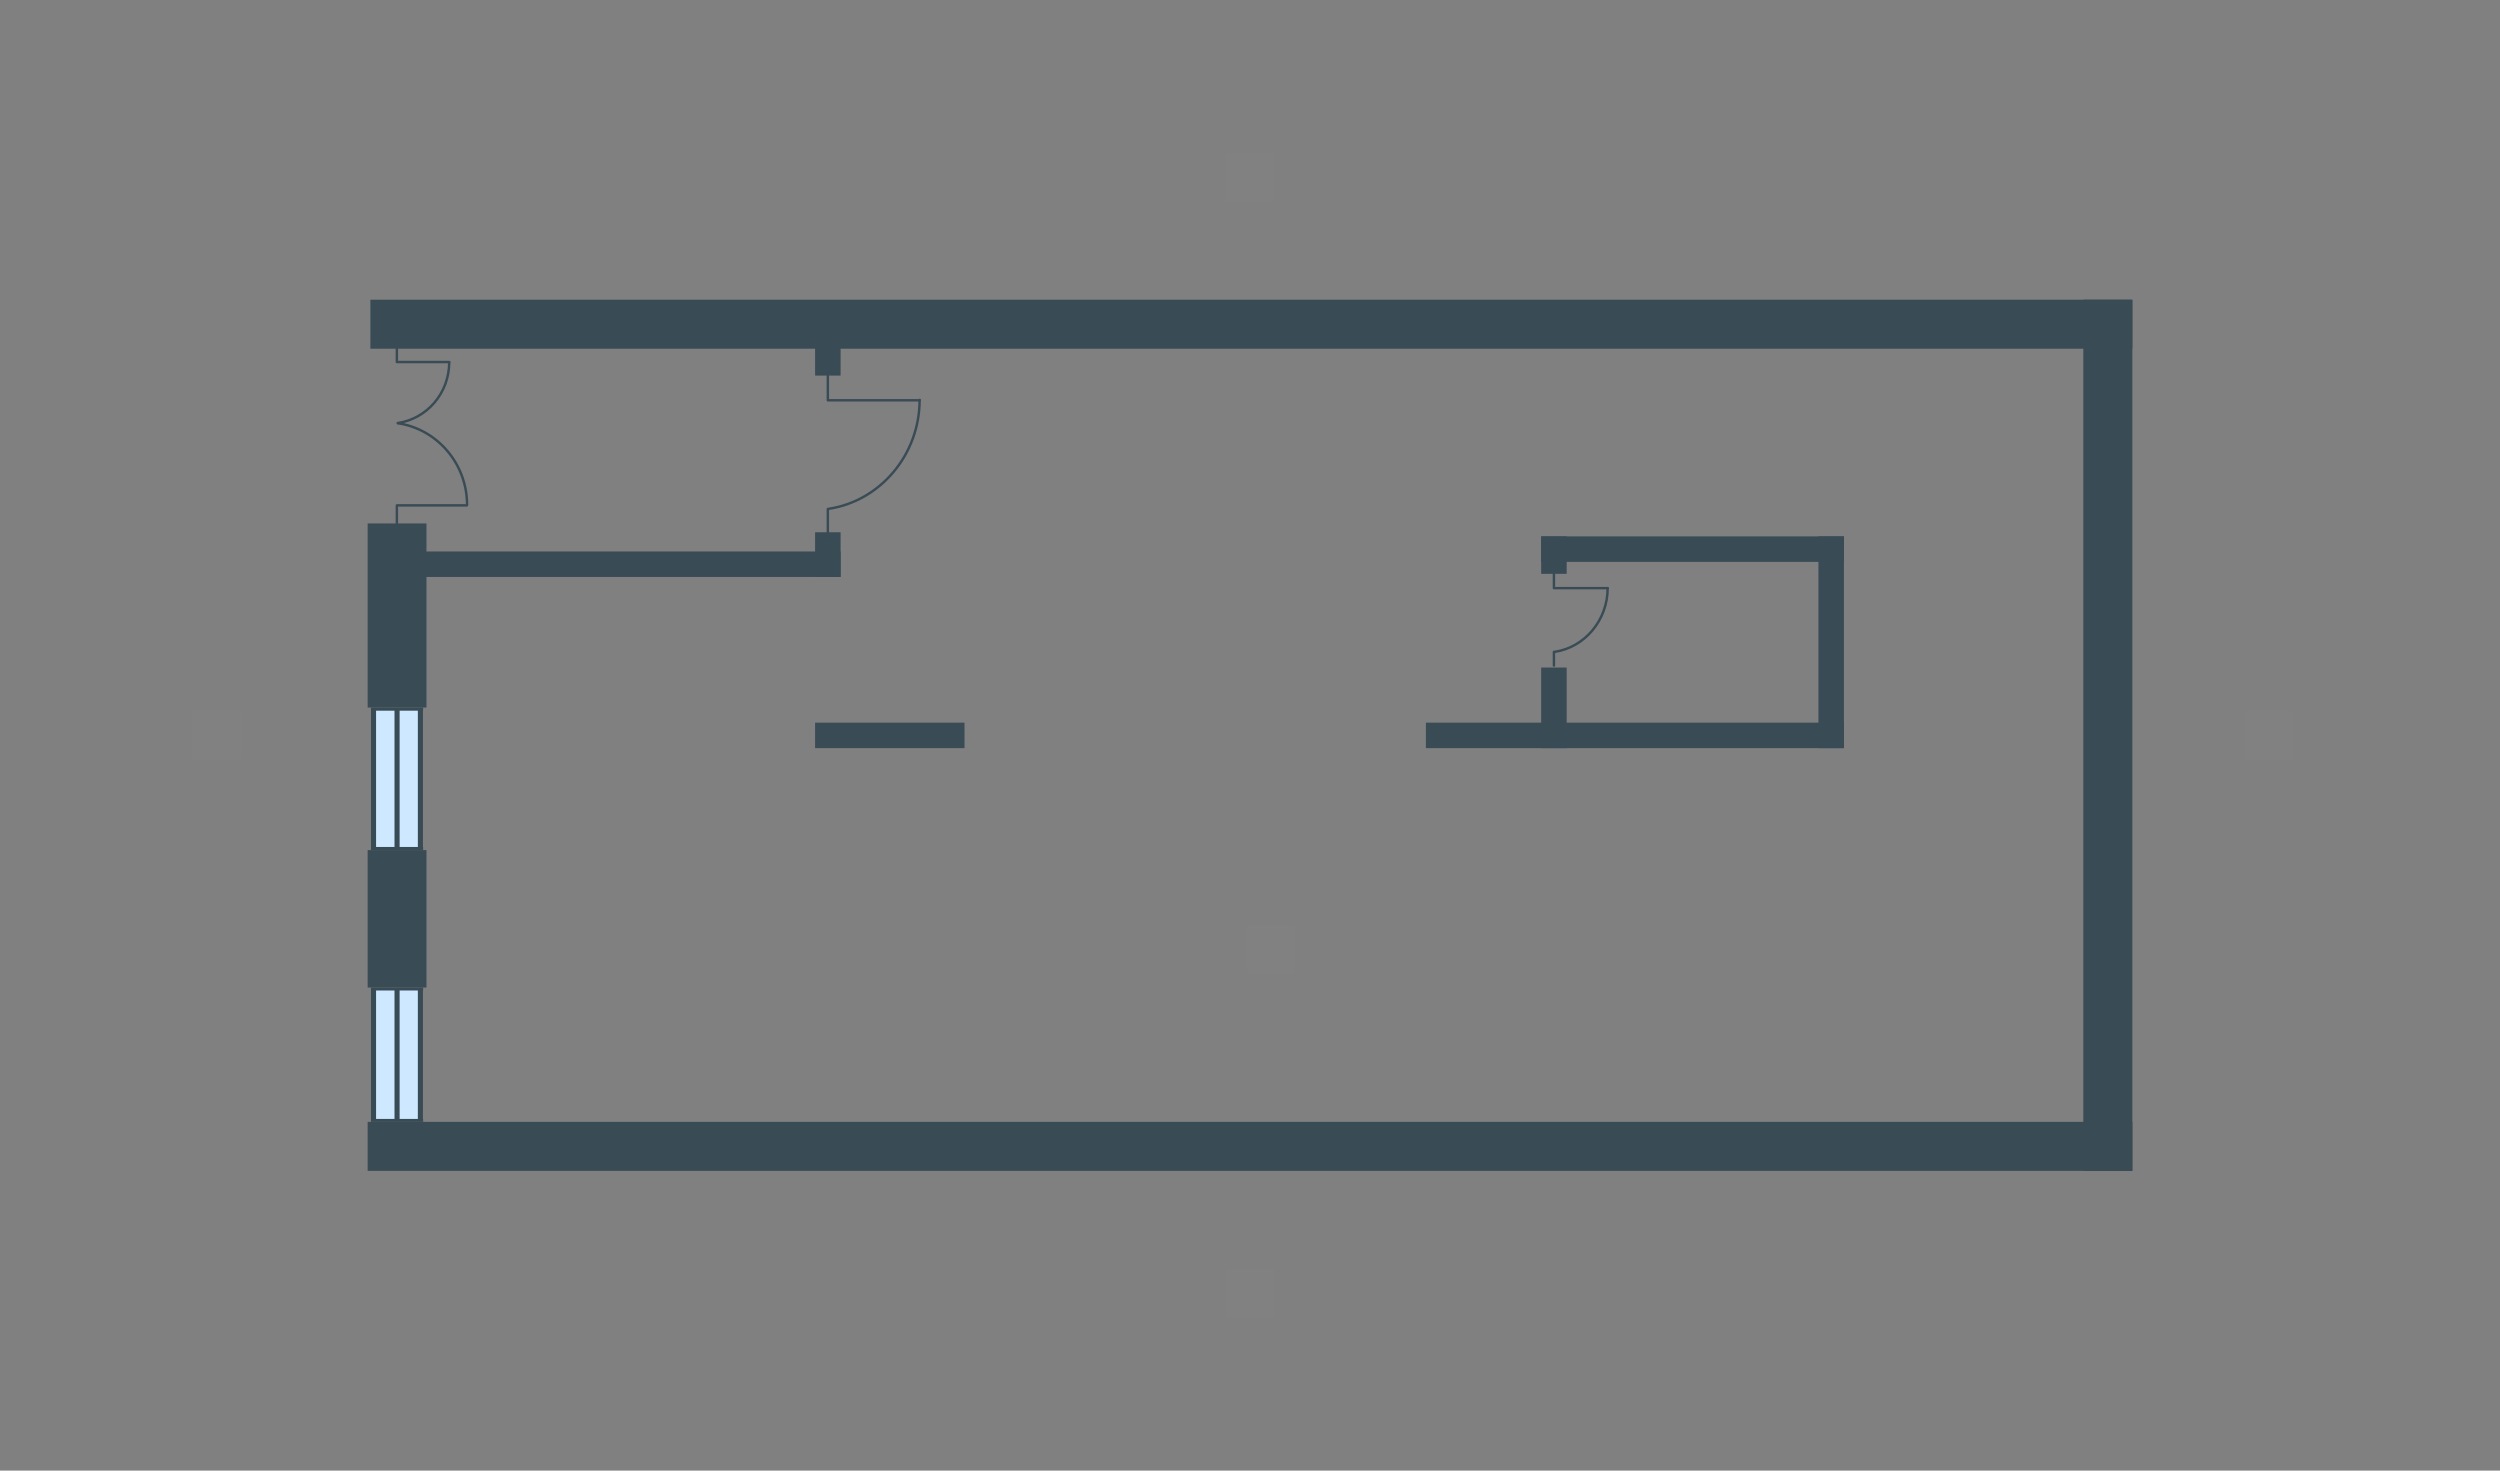 <svg width="510" height="300" viewBox="0 0 510 300" fill="none" xmlns="http://www.w3.org/2000/svg">
<rect x="0" y="0" width="510" height="300" fill="#808080" stroke="none"/>
<g id="IM_TEN_19_0_11_7 (plan)">
<g id="Group 18">
<path id="Vector" d="M87 106.78H75V144.34H87V106.78Z" fill="#394B55"/>
<path id="Vector_2" d="M87 173.42H75V201.46H87V173.42Z" fill="#394B55"/>
<path id="Vector_3" d="M435 61.14H75.56V71.14H435V61.14Z" fill="#394B55"/>
<path id="Vector_4" d="M435 228.86H75V238.86H435V228.86Z" fill="#394B55"/>
<path id="Vector_5" d="M435 61.14H425V238.86H435V61.14Z" fill="#394B55"/>
<g id="Group">
<path id="Vector_6" fill-rule="evenodd" clip-rule="evenodd" d="M76.16 201.7V228.54H85.76V201.7H76.16Z" fill="#CEE8FF"/>
<g id="Group_2">
<path id="Vector_7" d="M86.28 201.54H85.24V228.54H86.28V201.54Z" fill="#394B55"/>
<path id="Vector_8" d="M81.52 201.7H80.48V228.54H81.52V201.7Z" fill="#394B55"/>
<path id="Vector_9" d="M76.72 201.58H75.68V228.5H76.72V201.58Z" fill="#394B55"/>
<path id="Vector_10" d="M86.32 228.26H75.68V228.86H86.32V228.26Z" fill="#394B55"/>
<path id="Vector_11" d="M86.32 201.46H75.68V202.06H86.32V201.46Z" fill="#394B55"/>
</g>
</g>
<g id="Group_3">
<path id="Vector_12" fill-rule="evenodd" clip-rule="evenodd" d="M76.16 144.62V173.06H85.76V144.62H76.16Z" fill="#CEE8FF"/>
<g id="Group_4">
<path id="Vector_13" d="M86.28 144.42H85.24V173.02H86.28V144.42Z" fill="#394B55"/>
<path id="Vector_14" d="M81.52 144.58H80.48V173.02H81.52V144.58Z" fill="#394B55"/>
<path id="Vector_15" d="M76.72 144.46H75.68V173.02H76.72V144.46Z" fill="#394B55"/>
<path id="Vector_16" d="M86.32 172.78H75.68V173.42H86.32V172.78Z" fill="#394B55"/>
<path id="Vector_17" d="M86.32 144.34H75.68V144.98H86.32V144.34Z" fill="#394B55"/>
</g>
</g>
<path id="Vector_18" d="M171.48 112.5H82.84V117.7H171.48V112.5Z" fill="#394B55"/>
<path id="Vector_19" d="M171.48 108.58H166.28V117.7H171.48V108.58Z" fill="#394B55"/>
<path id="Vector_20" d="M171.48 65.7H166.28V76.62H171.48V65.7Z" fill="#394B55"/>
<path id="Vector_21" d="M196.76 147.42H166.28V152.62H196.76V147.42Z" fill="#394B55"/>
<path id="Vector_22" d="M376.16 147.42H290.88V152.62H376.16V147.42Z" fill="#394B55"/>
<path id="Vector_23" d="M376.16 109.42H314.4V114.62H376.16V109.42Z" fill="#394B55"/>
<path id="Vector_24" d="M319.6 109.42H314.4V117.06H319.6V109.42Z" fill="#394B55"/>
<path id="Vector_25" d="M319.6 136.18H314.4V152.62H319.6V136.18Z" fill="#394B55"/>
<path id="Vector_26" d="M376.16 109.42H370.96V152.62H376.16V109.42Z" fill="#394B55"/>
<g id="Group_5">
<g id="Group_6">
<path id="Vector_27" d="M95.24 103.1H80.96V106.78" stroke="#394B55" stroke-width="0.5" stroke-miterlimit="10" stroke-linecap="round" stroke-linejoin="round"/>
<path id="Vector_28" d="M81.16 86.34C89.12 87.5 95.28 94.54 95.28 102.98" stroke="#394B55" stroke-width="0.5" stroke-miterlimit="10" stroke-linecap="round" stroke-linejoin="round"/>
</g>
<g id="Group_7">
<path id="Vector_29" d="M80.96 71.14V73.86H91.64" stroke="#394B55" stroke-width="0.5" stroke-miterlimit="10" stroke-linecap="round" stroke-linejoin="round"/>
<path id="Vector_30" d="M91.64 73.9C91.64 80.22 87.08 85.42 81.16 86.3" stroke="#394B55" stroke-width="0.5" stroke-miterlimit="10" stroke-linecap="round" stroke-linejoin="round"/>
</g>
</g>
<g id="Group_8">
<path id="Vector_31" d="M168.88 76.62V81.66H187.6" stroke="#394B55" stroke-width="0.5" stroke-miterlimit="10" stroke-linecap="round" stroke-linejoin="round"/>
<path id="Vector_32" d="M168.88 103.82V108.58" stroke="#394B55" stroke-width="0.5" stroke-miterlimit="10" stroke-linecap="round" stroke-linejoin="round"/>
<path id="Vector_33" d="M187.6 81.58C187.6 92.82 179.52 102.18 169.16 103.78" stroke="#394B55" stroke-width="0.5" stroke-miterlimit="10" stroke-linecap="round" stroke-linejoin="round"/>
</g>
<g id="Group_9">
<path id="Vector_34" d="M317 117.06V119.98H327.96" stroke="#394B55" stroke-width="0.5" stroke-miterlimit="10" stroke-linecap="round" stroke-linejoin="round"/>
<path id="Vector_35" d="M317 132.98V135.78" stroke="#394B55" stroke-width="0.5" stroke-miterlimit="10" stroke-linecap="round" stroke-linejoin="round"/>
<path id="Vector_36" d="M327.96 119.98C327.96 126.58 323.24 132.06 317.16 132.98" stroke="#394B55" stroke-width="0.5" stroke-miterlimit="10" stroke-linecap="round" stroke-linejoin="round"/>
</g>
</g>
<path id="txt_top" d="M260 31.241H250V41.241H260V31.241Z" fill="#F6F6F6" fill-opacity="0.01"/>
<path id="txt_bottom" d="M260 258.819H250V268.819H260V258.819Z" fill="#F6F6F6" fill-opacity="0.01"/>
<path id="txt_square" d="M264.27 188.6H254.27V198.6H264.27V188.6Z" fill="#F6F6F6" fill-opacity="0.01"/>
<path id="txt_left" d="M49.133 145H39.133V155H49.133V145Z" fill="#F6F6F6" fill-opacity="0.01"/>
<path id="txt_right" d="M467.867 145H457.867V155H467.867V145Z" fill="#F6F6F6" fill-opacity="0.01"/>
</g>
</svg>
